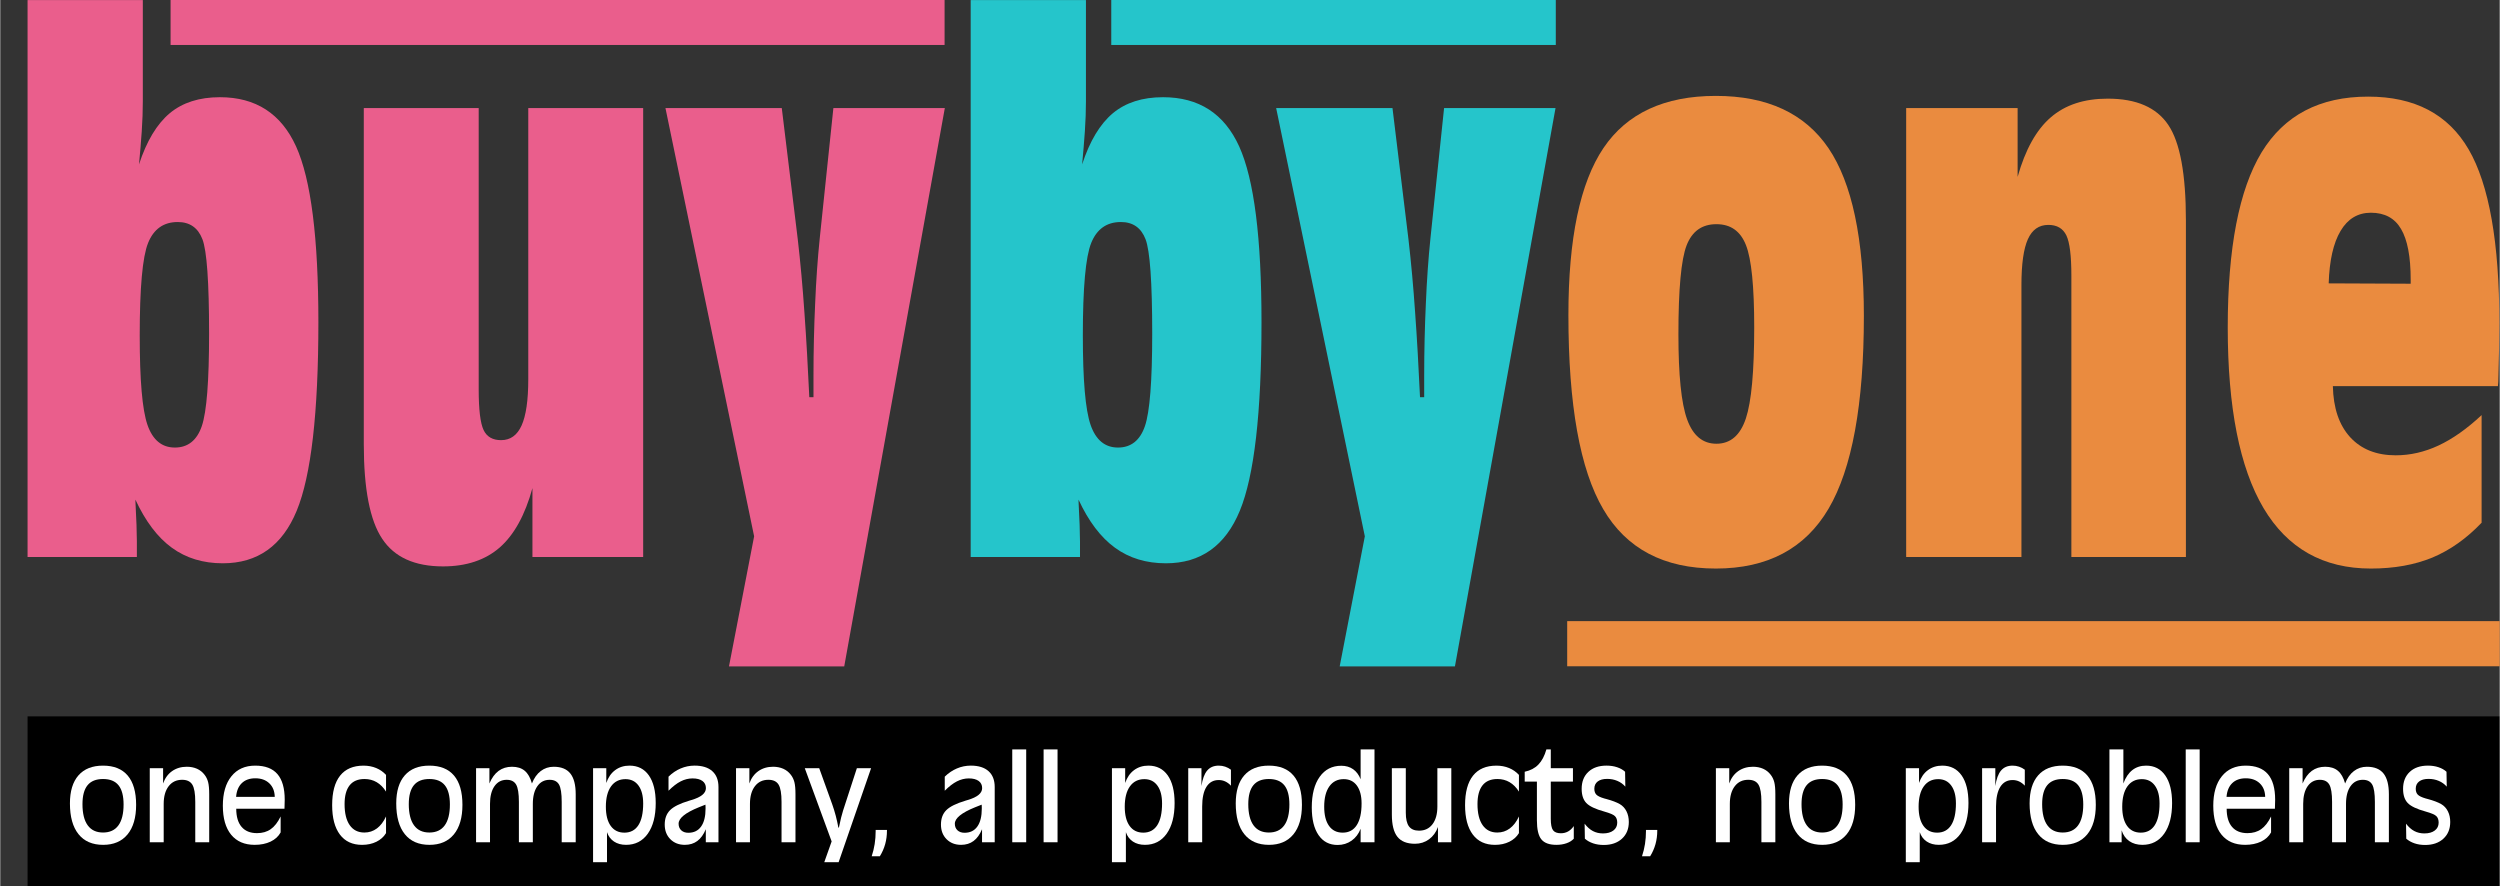 <?xml version="1.0" encoding="UTF-8"?>
<!DOCTYPE svg PUBLIC "-//W3C//DTD SVG 1.1//EN" "http://www.w3.org/Graphics/SVG/1.1/DTD/svg11.dtd">
<!-- Creator: CorelDRAW -->
<svg xmlns="http://www.w3.org/2000/svg" xml:space="preserve" width="959px" height="340px" style="shape-rendering:geometricPrecision; text-rendering:geometricPrecision; image-rendering:optimizeQuality; fill-rule:evenodd; clip-rule:evenodd"
viewBox="0 0 1020.82 361.997"
 xmlns:xlink="http://www.w3.org/1999/xlink">
 <rect x="0" y="0" width="1020.82" height="361.997" fill="#333333" stroke="none"/>
 <defs>
  <style type="text/css">
   <![CDATA[
    .fil0 {fill:black}
    .fil6 {fill:#25C5CB}
    .fil5 {fill:#EA5E8C}
    .fil7 {fill:#EA8B3F}
    .fil2 {fill:#25C5CB;fill-rule:nonzero}
    .fil1 {fill:#EA5E8C;fill-rule:nonzero}
    .fil3 {fill:#EA8B3F;fill-rule:nonzero}
    .fil4 {fill:white;fill-rule:nonzero}
   ]]>
  </style>
 </defs>
 <g id="Ebene_x0020_1">
  <g id="_452057176">
   <rect id="_452056672" class="fil0" x="11.146" y="292.584" width="1009.52" height="69.413"/>
   <path id="_459060840" class="fil1" d="M11.147 227.478l0 -227.443 47.071 0 0 41.375c0,3.801 -0.146,7.895 -0.439,12.232 -0.291,4.337 -0.68,8.82 -1.119,13.499 3.115,-9.552 7.302,-16.472 12.511,-20.858 5.257,-4.387 12.072,-6.579 20.542,-6.579 14.651,0 25.02,6.725 31.105,20.127 6.085,13.45 9.102,37.33 9.102,71.689 0,37.135 -2.968,62.818 -8.859,77.097 -5.889,14.28 -15.965,21.444 -30.18,21.444 -8.031,0 -14.944,-2.097 -20.784,-6.336 -5.842,-4.24 -10.807,-10.819 -14.895,-19.639l0 0.829c0.389,7.261 0.584,12.621 0.584,16.13l0 6.433 -44.638 0zm45.806 -90.402c0,18.08 1.021,30.264 3.163,36.454 2.142,6.189 5.891,9.259 11.196,9.259 5.306,0 9.005,-2.924 11,-8.773 1.997,-5.848 2.971,-18.471 2.971,-37.769 0,-21.053 -0.924,-33.919 -2.727,-38.549 -1.801,-4.679 -5.159,-7.018 -10.076,-7.018 -5.793,0 -9.833,2.876 -12.121,8.578 -2.288,5.702 -3.407,18.325 -3.407,37.818z"/>
   <path id="_455125736" class="fil1" d="M262.567 44.139l0 183.338 -45.221 0 0 -28.12c-3.017,11.014 -7.496,19.105 -13.387,24.27 -5.889,5.116 -13.629,7.7 -23.121,7.7 -11.585,0 -19.91,-3.753 -24.874,-11.306 -5.013,-7.506 -7.497,-20.371 -7.497,-38.549l0 -137.334 46.925 0 0 114.915c0,8.286 0.682,13.792 1.996,16.57 1.314,2.777 3.699,4.142 7.155,4.142 3.797,0 6.572,-1.997 8.373,-5.994 1.801,-3.996 2.727,-10.283 2.727,-18.859l0 -110.773 46.924 0z"/>
   <path id="_452055760" class="fil1" d="M297.616 272.167l10.271 -53.12 -36.216 -174.908 47.51 0 6.523 53.559c1.07,9.308 1.996,19.3 2.725,29.971 0.78,10.673 1.412,22.175 1.996,34.553l1.704 0 0 -8.724c0,-10.185 0.243,-19.981 0.68,-29.485 0.39,-9.454 1.023,-18.422 1.898,-26.901l5.55 -52.974 45.513 0 -41.083 228.027 -47.071 0z"/>
   <path id="_452059216" class="fil2" d="M396.334 227.478l0 -227.443 47.071 0 0 41.375c0,3.801 -0.146,7.895 -0.438,12.232 -0.292,4.337 -0.682,8.82 -1.119,13.499 3.115,-9.552 7.301,-16.472 12.509,-20.858 5.257,-4.387 12.073,-6.579 20.542,-6.579 14.651,0 25.02,6.725 31.105,20.127 6.085,13.45 9.102,37.33 9.102,71.689 0,37.135 -2.968,62.818 -8.858,77.097 -5.89,14.28 -15.967,21.444 -30.18,21.444 -8.032,0 -14.944,-2.097 -20.785,-6.336 -5.842,-4.24 -10.807,-10.819 -14.895,-19.639l0 0.829c0.39,7.261 0.584,12.621 0.584,16.13l0 6.433 -44.638 0zm45.806 -90.402c0,18.08 1.021,30.264 3.163,36.454 2.142,6.189 5.891,9.259 11.196,9.259 5.306,0 9.007,-2.924 11.001,-8.773 1.996,-5.848 2.969,-18.471 2.969,-37.769 0,-21.053 -0.924,-33.919 -2.727,-38.549 -1.801,-4.679 -5.159,-7.018 -10.076,-7.018 -5.793,0 -9.833,2.876 -12.121,8.578 -2.288,5.702 -3.407,18.325 -3.407,37.818z"/>
   <path id="_452058688" class="fil2" d="M547.039 272.167l10.271 -53.12 -36.216 -174.908 47.51 0 6.523 53.559c1.07,9.308 1.996,19.3 2.725,29.971 0.78,10.673 1.412,22.175 1.996,34.553l1.704 0 0 -8.724c0,-10.185 0.243,-19.981 0.68,-29.485 0.39,-9.454 1.023,-18.422 1.899,-26.901l5.549 -52.974 45.513 0 -41.083 228.027 -47.071 0z"/>
   <path id="_452057536" class="fil3" d="M700.909 181.229c5.744,0 9.736,-3.46 12.023,-10.332 2.288,-6.92 3.407,-19.298 3.407,-37.233 0,-16.618 -1.119,-27.827 -3.358,-33.528 -2.239,-5.702 -6.231,-8.578 -12.072,-8.578 -5.89,0 -9.93,2.875 -12.17,8.625 -2.239,5.752 -3.358,17.886 -3.358,36.357 0,16.569 1.167,28.168 3.553,34.747 2.386,6.628 6.377,9.942 11.975,9.942zm-0.244 50.976c-21.223,0 -36.557,-8.091 -46,-24.27 -9.492,-16.18 -14.213,-42.594 -14.213,-79.242 0,-31.336 4.771,-54.047 14.312,-68.228 9.589,-14.181 24.873,-21.297 45.902,-21.297 20.98,0 36.314,7.116 46.001,21.346 9.638,14.231 14.457,37.038 14.457,68.472 0,36.161 -4.82,62.428 -14.41,78.754 -9.589,16.326 -24.971,24.465 -46.049,24.465z"/>
   <path id="_452058640" class="fil3" d="M778.403 227.478l0 -183.338 45.514 0 0 28.12c3.115,-11.112 7.643,-19.251 13.532,-24.319 5.891,-5.116 13.631,-7.651 23.269,-7.651 11.682,0 19.908,3.557 24.728,10.721 4.818,7.116 7.204,20.127 7.204,38.988l0 137.48 -46.778 0 0 -114.916c0,-8.09 -0.683,-13.596 -2.046,-16.423 -1.411,-2.875 -3.845,-4.289 -7.35,-4.289 -3.845,0 -6.621,1.949 -8.373,5.848 -1.752,3.899 -2.627,10.137 -2.627,18.715l0 111.065 -47.072 0z"/>
   <path id="_452055880" class="fil3" d="M950.966 115.73l33.49 0.146 0 -1.56c0,-9.454 -1.313,-16.374 -3.943,-20.809 -2.58,-4.435 -6.717,-6.628 -12.316,-6.628 -5.306,0 -9.443,2.485 -12.363,7.408 -2.969,4.97 -4.576,12.134 -4.869,21.443zm62.453 97.761c-6.182,6.482 -12.899,11.209 -20.103,14.231 -7.252,2.972 -15.575,4.484 -25.118,4.484 -19.469,0 -34.074,-8.237 -43.858,-24.709 -9.736,-16.472 -14.603,-41.083 -14.603,-73.784 0,-32.457 4.625,-56.288 13.825,-71.493 9.248,-15.155 23.705,-22.758 43.517,-22.758 18.985,0 32.663,7.164 41.035,21.541 8.371,14.376 12.559,38.11 12.559,71.151 0,5.02 -0.147,12.915 -0.439,23.685l-0.146 1.851 -67.418 0c0.195,8.968 2.532,15.887 7.058,20.859 4.527,4.921 10.708,7.407 18.595,7.407 5.89,0 11.731,-1.316 17.475,-3.996 5.744,-2.68 11.634,-6.823 17.621,-12.428l0 43.958z"/>
   <path id="_459063456" class="fil4" d="M55.483 328.714c0,5.217 -1.172,9.244 -3.517,12.083 -2.353,2.839 -5.669,4.254 -9.955,4.254 -4.379,0 -7.737,-1.458 -10.064,-4.363 -2.337,-2.913 -3.5,-7.1 -3.5,-12.559 0,-4.989 1.163,-8.808 3.483,-11.454 2.319,-2.654 5.669,-3.977 10.039,-3.977 4.43,0 7.788,1.356 10.082,4.061 2.285,2.704 3.432,6.69 3.432,11.956zm-21.912 -0.301c0,3.81 0.712,6.699 2.136,8.657 1.422,1.968 3.508,2.948 6.262,2.948 2.763,0 4.848,-0.963 6.263,-2.898 1.415,-1.926 2.127,-4.781 2.127,-8.556 0,-3.518 -0.687,-6.13 -2.06,-7.838 -1.373,-1.708 -3.483,-2.562 -6.33,-2.562 -2.837,0 -4.939,0.846 -6.321,2.537 -1.381,1.692 -2.076,4.262 -2.076,7.712z"/>
   <path id="_4590634561" class="fil4" d="M66.744 343.995l-5.694 0 0 -30.243 5.451 0 0 6.229c0.762,-2.177 1.993,-3.86 3.685,-5.05 1.699,-1.18 3.691,-1.775 6.003,-1.775 1.532,0 2.922,0.277 4.153,0.82 1.23,0.553 2.26,1.366 3.081,2.445 0.687,0.879 1.172,1.884 1.465,3.015 0.293,1.131 0.444,2.78 0.444,4.957l0 19.602 -5.694 0 0 -16.486c0,-3.4 -0.402,-5.753 -1.215,-7.067 -0.811,-1.307 -2.193,-1.96 -4.153,-1.96 -2.319,0 -4.153,0.87 -5.501,2.621 -1.347,1.749 -2.026,4.162 -2.026,7.217l0 15.675z"/>
   <path id="_45906345612" class="fil4" d="M114.505 339.975c-0.879,1.616 -2.253,2.864 -4.095,3.752 -1.85,0.879 -4.018,1.323 -6.505,1.323 -4.153,0 -7.36,-1.382 -9.622,-4.145 -2.251,-2.762 -3.382,-6.706 -3.382,-11.822 0,-5.133 1.163,-9.151 3.5,-12.04 2.327,-2.897 5.568,-4.345 9.721,-4.345 4.06,0 7.083,1.147 9.068,3.45 1.983,2.294 2.981,5.785 2.981,10.458 0,0.577 -0.025,1.557 -0.075,2.947 -0.018,0.327 -0.025,0.57 -0.025,0.737l-19.702 0c0,3.24 0.728,5.71 2.186,7.418 1.456,1.708 3.558,2.562 6.305,2.562 2.21,0 4.085,-0.543 5.618,-1.633 1.541,-1.088 2.88,-2.814 4.027,-5.183l0 6.523zm-18.187 -14.518l15.783 0c-0.05,-2.328 -0.787,-4.171 -2.219,-5.535 -1.431,-1.365 -3.333,-2.051 -5.71,-2.051 -2.319,0 -4.171,0.662 -5.535,1.985 -1.365,1.331 -2.134,3.198 -2.319,5.602z"/>
   <path id="_459063456123" class="fil4" d="M157.549 323.297c-1.08,-1.699 -2.353,-2.981 -3.826,-3.844 -1.474,-0.862 -3.123,-1.289 -4.957,-1.289 -2.697,0 -4.732,0.863 -6.096,2.587 -1.365,1.726 -2.051,4.279 -2.051,7.662 0,3.734 0.703,6.598 2.102,8.599 1.399,2.001 3.391,3.006 5.996,3.006 1.9,0 3.592,-0.553 5.09,-1.666 1.499,-1.113 2.747,-2.747 3.743,-4.906l0 6.816c-0.929,1.523 -2.253,2.704 -3.952,3.533 -1.7,0.838 -3.642,1.256 -5.836,1.256 -3.928,0 -6.941,-1.399 -9.052,-4.203 -2.109,-2.805 -3.164,-6.808 -3.164,-12.007 0,-5.316 1.08,-9.336 3.249,-12.056 2.168,-2.722 5.35,-4.086 9.554,-4.086 1.884,0 3.608,0.327 5.165,0.971 1.566,0.645 2.905,1.582 4.036,2.805l0 6.824z"/>
   <path id="_4590634561234" class="fil4" d="M188.755 328.714c0,5.217 -1.172,9.244 -3.517,12.083 -2.353,2.839 -5.669,4.254 -9.955,4.254 -4.379,0 -7.737,-1.458 -10.064,-4.363 -2.337,-2.913 -3.5,-7.1 -3.5,-12.559 0,-4.989 1.163,-8.808 3.483,-11.454 2.319,-2.654 5.669,-3.977 10.039,-3.977 4.43,0 7.788,1.356 10.082,4.061 2.285,2.704 3.432,6.69 3.432,11.956zm-21.912 -0.301c0,3.81 0.712,6.699 2.136,8.657 1.422,1.968 3.508,2.948 6.262,2.948 2.763,0 4.848,-0.963 6.263,-2.898 1.415,-1.926 2.127,-4.781 2.127,-8.556 0,-3.518 -0.687,-6.13 -2.06,-7.838 -1.373,-1.708 -3.483,-2.562 -6.33,-2.562 -2.837,0 -4.939,0.846 -6.321,2.537 -1.381,1.692 -2.076,4.262 -2.076,7.712z"/>
   <path id="_45906345612345" class="fil4" d="M217.141 319.982c0.87,-2.211 2.068,-3.903 3.592,-5.066 1.532,-1.172 3.299,-1.758 5.308,-1.758 3.056,0 5.318,0.913 6.783,2.747 1.465,1.834 2.193,4.664 2.193,8.49l0 19.602 -5.719 0 0 -16.486c0,-3.45 -0.369,-5.819 -1.106,-7.101 -0.737,-1.28 -2.009,-1.926 -3.817,-1.926 -2.127,0 -3.802,0.87 -5.025,2.621 -1.23,1.749 -1.841,4.162 -1.841,7.217l0 15.675 -5.694 0 0 -16.486c0,-3.416 -0.377,-5.778 -1.131,-7.076 -0.753,-1.298 -2.035,-1.951 -3.852,-1.951 -2.109,0 -3.767,0.87 -4.989,2.612 -1.215,1.742 -1.826,4.153 -1.826,7.226l0 15.675 -5.694 0 0 -30.243 5.451 0 0 6.229c0.98,-2.312 2.236,-4.02 3.759,-5.142 1.533,-1.122 3.349,-1.683 5.46,-1.683 2.161,0 3.894,0.545 5.199,1.641 1.314,1.097 2.294,2.821 2.948,5.183z"/>
   <path id="_459063456123456" class="fil4" d="M262.572 328.12c0,-3.123 -0.636,-5.552 -1.918,-7.293 -1.273,-1.742 -3.047,-2.612 -5.316,-2.612 -2.52,0 -4.488,0.989 -5.895,2.956 -1.406,1.968 -2.109,4.739 -2.109,8.306 0,3.383 0.66,5.996 1.976,7.829 1.314,1.841 3.181,2.763 5.584,2.763 2.504,0 4.405,-1.014 5.719,-3.04 1.307,-2.026 1.96,-4.998 1.96,-8.908zm-14.771 24.022l-5.694 0 0 -38.391 5.401 0 0 6.028c0.771,-2.269 1.976,-4.02 3.626,-5.241 1.658,-1.231 3.608,-1.843 5.87,-1.843 3.382,0 6.012,1.331 7.887,3.986 1.868,2.654 2.805,6.422 2.805,11.296 0,5.316 -1.08,9.486 -3.24,12.526 -2.161,3.031 -5.116,4.547 -8.876,4.547 -1.934,0 -3.576,-0.453 -4.923,-1.348 -1.348,-0.904 -2.303,-2.177 -2.856,-3.826l0 12.267z"/>
   <path id="_4590634561234567" class="fil4" d="M288.151 338.67c-0.888,2.143 -2.035,3.743 -3.45,4.798 -1.415,1.054 -3.114,1.582 -5.115,1.582 -2.42,0 -4.396,-0.771 -5.92,-2.303 -1.532,-1.541 -2.294,-3.533 -2.294,-5.987 0,-2.454 0.719,-4.405 2.168,-5.861 1.449,-1.456 4.052,-2.747 7.812,-3.876 0.218,-0.068 0.536,-0.16 0.963,-0.293 3.919,-1.147 5.877,-2.756 5.877,-4.832 0,-1.264 -0.468,-2.235 -1.415,-2.93 -0.955,-0.694 -2.294,-1.046 -4.027,-1.046 -1.666,0 -3.283,0.402 -4.856,1.206 -1.566,0.795 -3.224,2.076 -4.974,3.826l0 -5.744c1.508,-1.474 3.157,-2.596 4.965,-3.357 1.809,-0.771 3.701,-1.156 5.677,-1.156 3.139,0 5.552,0.753 7.234,2.26 1.683,1.499 2.528,3.66 2.528,6.472l0 22.566 -5.174 0 0 -5.325zm-0.151 -10.031c-0.653,0.268 -1.557,0.629 -2.72,1.08 -5.494,2.227 -8.239,4.455 -8.239,6.699 0,1.122 0.36,2.026 1.08,2.697 0.719,0.669 1.683,1.005 2.888,1.005 2.278,0 4.02,-0.854 5.226,-2.554 1.214,-1.699 1.816,-4.144 1.816,-7.326 0,-0.428 -0.008,-0.753 -0.016,-0.971 -0.009,-0.218 -0.016,-0.428 -0.034,-0.629z"/>
   <path id="_45906345612345678" class="fil4" d="M306.187 343.995l-5.694 0 0 -30.243 5.451 0 0 6.229c0.762,-2.177 1.993,-3.86 3.685,-5.05 1.699,-1.18 3.691,-1.775 6.003,-1.775 1.532,0 2.922,0.277 4.153,0.82 1.23,0.553 2.26,1.366 3.081,2.445 0.687,0.879 1.172,1.884 1.465,3.015 0.293,1.131 0.444,2.78 0.444,4.957l0 19.602 -5.694 0 0 -16.486c0,-3.4 -0.402,-5.753 -1.215,-7.067 -0.811,-1.307 -2.193,-1.96 -4.153,-1.96 -2.319,0 -4.153,0.87 -5.501,2.621 -1.347,1.749 -2.026,4.162 -2.026,7.217l0 15.675z"/>
   <path id="_459063456123456789" class="fil4" d="M336.532 352.143l3.013 -8.491 -10.969 -29.9 5.895 0 5.316 14.769c0.545,1.533 1.021,3.09 1.44,4.672 0.411,1.575 0.771,3.182 1.064,4.815l0.218 0c0.293,-1.499 0.595,-2.846 0.888,-4.036 0.293,-1.181 0.561,-2.143 0.804,-2.88l5.643 -17.34 5.811 0 -13.263 38.391 -5.861 0z"/>
   <path id="_45906345612345678910" class="fil4" d="M357.523 338.963l4.613 0 0 0.293c0,1.934 -0.243,3.759 -0.719,5.492 -0.485,1.733 -1.206,3.391 -2.177,4.957l-3.333 0c0.536,-1.616 0.947,-3.281 1.215,-4.989 0.268,-1.709 0.401,-3.459 0.401,-5.233l0 -0.519z"/>
   <path id="_4590634561234567891011" class="fil4" d="M400.97 338.67c-0.888,2.143 -2.035,3.743 -3.45,4.798 -1.415,1.054 -3.114,1.582 -5.115,1.582 -2.42,0 -4.396,-0.771 -5.92,-2.303 -1.532,-1.541 -2.294,-3.533 -2.294,-5.987 0,-2.454 0.719,-4.405 2.168,-5.861 1.449,-1.456 4.052,-2.747 7.812,-3.876 0.218,-0.068 0.536,-0.16 0.963,-0.293 3.919,-1.147 5.877,-2.756 5.877,-4.832 0,-1.264 -0.468,-2.235 -1.415,-2.93 -0.955,-0.694 -2.294,-1.046 -4.027,-1.046 -1.666,0 -3.283,0.402 -4.856,1.206 -1.566,0.795 -3.224,2.076 -4.974,3.826l0 -5.744c1.508,-1.474 3.157,-2.596 4.965,-3.357 1.809,-0.771 3.701,-1.156 5.677,-1.156 3.139,0 5.552,0.753 7.234,2.26 1.683,1.499 2.528,3.66 2.528,6.472l0 22.566 -5.174 0 0 -5.325zm-0.151 -10.031c-0.653,0.268 -1.557,0.629 -2.72,1.08 -5.494,2.227 -8.239,4.455 -8.239,6.699 0,1.122 0.36,2.026 1.08,2.697 0.719,0.669 1.683,1.005 2.888,1.005 2.278,0 4.02,-0.854 5.226,-2.554 1.214,-1.699 1.816,-4.144 1.816,-7.326 0,-0.428 -0.008,-0.753 -0.016,-0.971 -0.009,-0.218 -0.016,-0.428 -0.034,-0.629z"/>
   <polygon id="_459063456123456789101112" class="fil4" points="419.005,343.995 413.312,343.995 413.312,306.074 419.005,306.074 "/>
   <polygon id="_45906345612345678910111213" class="fil4" points="431.807,343.995 426.114,343.995 426.114,306.074 431.807,306.074 "/>
   <path id="_4590634561234567891011121314" class="fil4" d="M474.493 328.12c0,-3.123 -0.636,-5.552 -1.918,-7.293 -1.273,-1.742 -3.047,-2.612 -5.316,-2.612 -2.52,0 -4.488,0.989 -5.895,2.956 -1.406,1.968 -2.109,4.739 -2.109,8.306 0,3.383 0.66,5.996 1.976,7.829 1.314,1.841 3.181,2.763 5.584,2.763 2.504,0 4.405,-1.014 5.719,-3.04 1.307,-2.026 1.96,-4.998 1.96,-8.908zm-14.771 24.022l-5.694 0 0 -38.391 5.401 0 0 6.028c0.771,-2.269 1.976,-4.02 3.626,-5.241 1.658,-1.231 3.608,-1.843 5.87,-1.843 3.382,0 6.012,1.331 7.887,3.986 1.868,2.654 2.805,6.422 2.805,11.296 0,5.316 -1.08,9.486 -3.24,12.526 -2.161,3.031 -5.116,4.547 -8.876,4.547 -1.934,0 -3.576,-0.453 -4.923,-1.348 -1.348,-0.904 -2.303,-2.177 -2.856,-3.826l0 12.267z"/>
   <path id="_459063456123456789101112131415" class="fil4" d="M485.185 343.995l0 -30.243 5.401 0 0 7.285c0.428,-2.898 1.206,-5.007 2.344,-6.339 1.131,-1.332 2.705,-2.001 4.714,-2.001 0.922,0 1.801,0.142 2.639,0.426 0.845,0.286 1.624,0.704 2.344,1.24l0 6.523c-0.721,-0.771 -1.49,-1.339 -2.319,-1.726 -0.821,-0.385 -1.709,-0.577 -2.664,-0.577 -2.185,0 -3.86,0.929 -5.023,2.78 -1.163,1.859 -1.742,4.547 -1.742,8.063l0 14.569 -5.694 0z"/>
   <path id="_45906345612345678910111213141516" class="fil4" d="M531.622 328.714c0,5.217 -1.172,9.244 -3.517,12.083 -2.353,2.839 -5.669,4.254 -9.955,4.254 -4.379,0 -7.737,-1.458 -10.064,-4.363 -2.337,-2.913 -3.5,-7.1 -3.5,-12.559 0,-4.989 1.163,-8.808 3.483,-11.454 2.319,-2.654 5.669,-3.977 10.039,-3.977 4.43,0 7.788,1.356 10.082,4.061 2.285,2.704 3.432,6.69 3.432,11.956zm-21.912 -0.301c0,3.81 0.712,6.699 2.136,8.657 1.422,1.968 3.508,2.948 6.262,2.948 2.763,0 4.848,-0.963 6.263,-2.898 1.415,-1.926 2.127,-4.781 2.127,-8.556 0,-3.518 -0.687,-6.13 -2.06,-7.838 -1.373,-1.708 -3.483,-2.562 -6.33,-2.562 -2.837,0 -4.939,0.846 -6.321,2.537 -1.381,1.692 -2.076,4.262 -2.076,7.712z"/>
   <path id="_4590634561234567891011121314151617" class="fil4" d="M555.587 343.995l0 -5.518c-0.787,2.06 -2.01,3.675 -3.676,4.856 -1.675,1.181 -3.576,1.767 -5.719,1.767 -3.34,0 -5.928,-1.339 -7.779,-4.02 -1.85,-2.688 -2.771,-6.456 -2.771,-11.312 0,-5.316 1.072,-9.478 3.224,-12.5 2.152,-3.015 5.09,-4.521 8.825,-4.521 1.875,0 3.491,0.469 4.831,1.406 1.339,0.947 2.361,2.312 3.065,4.111l0 -12.191 5.669 0 0 37.921 -5.669 0zm0.392 -15.875c0,-3.107 -0.644,-5.535 -1.926,-7.285 -1.289,-1.751 -3.073,-2.621 -5.367,-2.621 -2.512,0 -4.471,0.989 -5.87,2.956 -1.399,1.968 -2.102,4.739 -2.102,8.306 0,3.383 0.653,5.996 1.96,7.829 1.314,1.841 3.173,2.763 5.577,2.763 2.52,0 4.437,-1.021 5.752,-3.056 1.314,-2.035 1.976,-4.999 1.976,-8.892z"/>
   <path id="_459063456123456789101112131415161718" class="fil4" d="M586.935 313.752l5.694 0 0 30.243 -5.451 0 0 -6.238c-0.762,2.127 -1.985,3.802 -3.651,5.025 -1.666,1.214 -3.583,1.825 -5.735,1.825 -3.274,0 -5.661,-0.946 -7.175,-2.847 -1.516,-1.892 -2.27,-4.923 -2.27,-9.076l0 -18.931 5.694 0 0 18.169c0,2.571 0.436,4.43 1.298,5.593 0.872,1.165 2.244,1.742 4.12,1.742 2.319,0 4.144,-0.87 5.476,-2.621 1.331,-1.749 2.001,-4.153 2.001,-7.209l0 -15.674z"/>
   <path id="_45906345612345678910111213141516171819" class="fil4" d="M620.251 323.297c-1.08,-1.699 -2.353,-2.981 -3.826,-3.844 -1.474,-0.862 -3.123,-1.289 -4.957,-1.289 -2.697,0 -4.732,0.863 -6.096,2.587 -1.365,1.726 -2.051,4.279 -2.051,7.662 0,3.734 0.703,6.598 2.102,8.599 1.399,2.001 3.391,3.006 5.996,3.006 1.9,0 3.592,-0.553 5.09,-1.666 1.499,-1.113 2.747,-2.747 3.743,-4.906l0 6.816c-0.929,1.523 -2.253,2.704 -3.952,3.533 -1.7,0.838 -3.642,1.256 -5.836,1.256 -3.928,0 -6.941,-1.399 -9.052,-4.203 -2.109,-2.805 -3.164,-6.808 -3.164,-12.007 0,-5.316 1.08,-9.336 3.249,-12.056 2.168,-2.722 5.35,-4.086 9.554,-4.086 1.884,0 3.608,0.327 5.165,0.971 1.566,0.645 2.905,1.582 4.036,2.805l0 6.824z"/>
   <path id="_4590634561234567891011121314151617181920" class="fil4" d="M633.254 334.4c0,2.294 0.311,3.851 0.922,4.68 0.611,0.829 1.683,1.239 3.198,1.239 1.079,0 2.059,-0.243 2.947,-0.736 0.879,-0.494 1.658,-1.231 2.328,-2.211l0 5.174c-0.753,0.804 -1.742,1.424 -2.973,1.851 -1.222,0.435 -2.603,0.653 -4.144,0.653 -2.871,0 -4.923,-0.746 -6.129,-2.244 -1.214,-1.499 -1.817,-4.103 -1.817,-7.813l0 -15.774 -4.982 0 0 -4.02c2.312,-0.493 4.169,-1.473 5.593,-2.947 1.424,-1.474 2.512,-3.533 3.266,-6.179l1.791 0 0 7.678 9.052 0 0 5.467 -9.052 0 0 15.181z"/>
   <path id="_459063456123456789101112131415161718192021" class="fil4" d="M663.7 321.279c-0.897,-1.03 -1.985,-1.817 -3.266,-2.353 -1.273,-0.545 -2.663,-0.812 -4.169,-0.812 -1.65,0 -2.939,0.352 -3.851,1.055 -0.913,0.703 -1.373,1.692 -1.373,2.964 0,1.03 0.275,1.834 0.82,2.402 0.553,0.579 1.633,1.097 3.257,1.575 0.176,0.05 0.477,0.133 0.904,0.243 2.303,0.62 4.111,1.314 5.426,2.06 1.172,0.687 2.084,1.666 2.72,2.938 0.636,1.265 0.955,2.713 0.955,4.354 0,2.847 -0.929,5.125 -2.796,6.833 -1.868,1.708 -4.345,2.562 -7.452,2.562 -1.575,0 -3.015,-0.218 -4.32,-0.662 -1.307,-0.444 -2.437,-1.072 -3.383,-1.893l-0.101 -6.138c1.03,1.357 2.152,2.362 3.374,3.006 1.214,0.645 2.587,0.972 4.111,0.972 1.8,0 3.215,-0.394 4.261,-1.19 1.048,-0.795 1.575,-1.859 1.575,-3.206 0,-1.156 -0.309,-2.044 -0.929,-2.655 -0.628,-0.619 -2.06,-1.23 -4.295,-1.859 -3.684,-1.012 -6.154,-2.185 -7.41,-3.517 -1.264,-1.331 -1.893,-3.256 -1.893,-5.777 0,-2.905 0.904,-5.217 2.722,-6.925 1.817,-1.708 4.295,-2.562 7.436,-2.562 1.566,0 3.006,0.218 4.304,0.653 1.298,0.428 2.395,1.046 3.274,1.85l0.101 6.08z"/>
   <path id="_45906345612345678910111213141516171819202122" class="fil4" d="M672.13 338.963l4.613 0 0 0.293c0,1.934 -0.243,3.759 -0.719,5.492 -0.485,1.733 -1.206,3.391 -2.177,4.957l-3.333 0c0.536,-1.616 0.947,-3.281 1.215,-4.989 0.268,-1.709 0.401,-3.459 0.401,-5.233l0 -0.519z"/>
   <path id="_4590634561234567891011121314151617181920212223" class="fil4" d="M706.383 343.995l-5.694 0 0 -30.243 5.451 0 0 6.229c0.762,-2.177 1.993,-3.86 3.685,-5.05 1.699,-1.18 3.691,-1.775 6.003,-1.775 1.532,0 2.922,0.277 4.153,0.82 1.23,0.553 2.26,1.366 3.081,2.445 0.687,0.879 1.172,1.884 1.465,3.015 0.293,1.131 0.444,2.78 0.444,4.957l0 19.602 -5.694 0 0 -16.486c0,-3.4 -0.402,-5.753 -1.215,-7.067 -0.811,-1.307 -2.193,-1.96 -4.153,-1.96 -2.319,0 -4.153,0.87 -5.501,2.621 -1.347,1.749 -2.026,4.162 -2.026,7.217l0 15.675z"/>
   <path id="_459063456123456789101112131415161718192021222324" class="fil4" d="M757.576 328.714c0,5.217 -1.172,9.244 -3.517,12.083 -2.353,2.839 -5.669,4.254 -9.955,4.254 -4.379,0 -7.737,-1.458 -10.064,-4.363 -2.337,-2.913 -3.5,-7.1 -3.5,-12.559 0,-4.989 1.163,-8.808 3.483,-11.454 2.319,-2.654 5.669,-3.977 10.039,-3.977 4.43,0 7.788,1.356 10.082,4.061 2.285,2.704 3.432,6.69 3.432,11.956zm-21.912 -0.301c0,3.81 0.712,6.699 2.136,8.657 1.422,1.968 3.508,2.948 6.262,2.948 2.763,0 4.848,-0.963 6.263,-2.898 1.415,-1.926 2.127,-4.781 2.127,-8.556 0,-3.518 -0.687,-6.13 -2.06,-7.838 -1.373,-1.708 -3.483,-2.562 -6.33,-2.562 -2.837,0 -4.939,0.846 -6.321,2.537 -1.381,1.692 -2.076,4.262 -2.076,7.712z"/>
   <path id="_45906345612345678910111213141516171819202122232425" class="fil4" d="M798.721 328.12c0,-3.123 -0.636,-5.552 -1.918,-7.293 -1.273,-1.742 -3.047,-2.612 -5.316,-2.612 -2.52,0 -4.488,0.989 -5.895,2.956 -1.406,1.968 -2.109,4.739 -2.109,8.306 0,3.383 0.66,5.996 1.976,7.829 1.314,1.841 3.181,2.763 5.584,2.763 2.504,0 4.405,-1.014 5.719,-3.04 1.307,-2.026 1.96,-4.998 1.96,-8.908zm-14.771 24.022l-5.694 0 0 -38.391 5.401 0 0 6.028c0.771,-2.269 1.976,-4.02 3.626,-5.241 1.658,-1.231 3.608,-1.843 5.87,-1.843 3.382,0 6.012,1.331 7.887,3.986 1.868,2.654 2.805,6.422 2.805,11.296 0,5.316 -1.08,9.486 -3.24,12.526 -2.161,3.031 -5.116,4.547 -8.876,4.547 -1.934,0 -3.576,-0.453 -4.923,-1.348 -1.348,-0.904 -2.303,-2.177 -2.856,-3.826l0 12.267z"/>
   <path id="_4590634561234567891011121314151617181920212223242526" class="fil4" d="M809.412 343.995l0 -30.243 5.401 0 0 7.285c0.428,-2.898 1.206,-5.007 2.344,-6.339 1.131,-1.332 2.705,-2.001 4.714,-2.001 0.922,0 1.801,0.142 2.639,0.426 0.845,0.286 1.624,0.704 2.344,1.24l0 6.523c-0.721,-0.771 -1.49,-1.339 -2.319,-1.726 -0.821,-0.385 -1.709,-0.577 -2.664,-0.577 -2.185,0 -3.86,0.929 -5.023,2.78 -1.163,1.859 -1.742,4.547 -1.742,8.063l0 14.569 -5.694 0z"/>
   <path id="_459063456123456789101112131415161718192021222324252627" class="fil4" d="M855.85 328.714c0,5.217 -1.172,9.244 -3.517,12.083 -2.353,2.839 -5.669,4.254 -9.955,4.254 -4.379,0 -7.737,-1.458 -10.064,-4.363 -2.337,-2.913 -3.5,-7.1 -3.5,-12.559 0,-4.989 1.163,-8.808 3.483,-11.454 2.319,-2.654 5.669,-3.977 10.039,-3.977 4.43,0 7.788,1.356 10.082,4.061 2.285,2.704 3.432,6.69 3.432,11.956zm-21.912 -0.301c0,3.81 0.712,6.699 2.136,8.657 1.422,1.968 3.508,2.948 6.262,2.948 2.763,0 4.848,-0.963 6.263,-2.898 1.415,-1.926 2.127,-4.781 2.127,-8.556 0,-3.518 -0.687,-6.13 -2.06,-7.838 -1.373,-1.708 -3.483,-2.562 -6.33,-2.562 -2.837,0 -4.939,0.846 -6.321,2.537 -1.381,1.692 -2.076,4.262 -2.076,7.712z"/>
   <path id="_45906345612345678910111213141516171819202122232425262728" class="fil4" d="M861.418 343.995l0 -37.921 5.694 0 0 13.908c0.879,-2.42 2.102,-4.237 3.66,-5.46 1.548,-1.214 3.432,-1.825 5.635,-1.825 3.34,0 5.936,1.339 7.804,4.011 1.866,2.67 2.796,6.431 2.796,11.27 0,5.316 -1.08,9.486 -3.24,12.526 -2.161,3.031 -5.116,4.547 -8.876,4.547 -2.11,0 -3.901,-0.511 -5.375,-1.532 -1.474,-1.023 -2.512,-2.495 -3.115,-4.405l0 4.881 -4.982 0zm20.464 -15.875c0,-3.123 -0.636,-5.552 -1.918,-7.293 -1.273,-1.742 -3.047,-2.612 -5.316,-2.612 -2.52,0 -4.488,0.989 -5.895,2.956 -1.406,1.968 -2.109,4.739 -2.109,8.306 0,3.383 0.66,5.996 1.976,7.829 1.314,1.841 3.181,2.763 5.584,2.763 2.504,0 4.405,-1.014 5.719,-3.04 1.307,-2.026 1.96,-4.998 1.96,-8.908z"/>
   <polygon id="_4590634561234567891011121314151617181920212223242526272829" class="fil4" points="898.267,343.995 892.574,343.995 892.574,306.074 898.267,306.074 "/>
   <path id="_459063456123456789101112131415161718192021222324252627282930" class="fil4" d="M927.431 339.975c-0.879,1.616 -2.253,2.864 -4.095,3.752 -1.85,0.879 -4.018,1.323 -6.505,1.323 -4.153,0 -7.36,-1.382 -9.622,-4.145 -2.251,-2.762 -3.382,-6.706 -3.382,-11.822 0,-5.133 1.163,-9.151 3.5,-12.04 2.327,-2.897 5.568,-4.345 9.721,-4.345 4.06,0 7.083,1.147 9.068,3.45 1.983,2.294 2.981,5.785 2.981,10.458 0,0.577 -0.025,1.557 -0.075,2.947 -0.018,0.327 -0.025,0.57 -0.025,0.737l-19.702 0c0,3.24 0.728,5.71 2.186,7.418 1.456,1.708 3.558,2.562 6.305,2.562 2.21,0 4.085,-0.543 5.618,-1.633 1.541,-1.088 2.88,-2.814 4.027,-5.183l0 6.523zm-18.187 -14.518l15.783 0c-0.05,-2.328 -0.787,-4.171 -2.219,-5.535 -1.431,-1.365 -3.333,-2.051 -5.71,-2.051 -2.319,0 -4.171,0.662 -5.535,1.985 -1.365,1.331 -2.134,3.198 -2.319,5.602z"/>
   <path id="_45906345612345678910111213141516171819202122232425262728293031" class="fil4" d="M957.674 319.982c0.87,-2.211 2.068,-3.903 3.592,-5.066 1.532,-1.172 3.299,-1.758 5.308,-1.758 3.056,0 5.318,0.913 6.783,2.747 1.465,1.834 2.193,4.664 2.193,8.49l0 19.602 -5.719 0 0 -16.486c0,-3.45 -0.369,-5.819 -1.106,-7.101 -0.737,-1.28 -2.009,-1.926 -3.817,-1.926 -2.127,0 -3.802,0.87 -5.025,2.621 -1.23,1.749 -1.841,4.162 -1.841,7.217l0 15.675 -5.694 0 0 -16.486c0,-3.416 -0.377,-5.778 -1.131,-7.076 -0.753,-1.298 -2.035,-1.951 -3.852,-1.951 -2.109,0 -3.767,0.87 -4.989,2.612 -1.215,1.742 -1.826,4.153 -1.826,7.226l0 15.675 -5.694 0 0 -30.243 5.451 0 0 6.229c0.98,-2.312 2.236,-4.02 3.759,-5.142 1.533,-1.122 3.349,-1.683 5.46,-1.683 2.161,0 3.894,0.545 5.199,1.641 1.314,1.097 2.294,2.821 2.948,5.183z"/>
   <path id="_4590634561234567891011121314151617181920212223242526272829303132" class="fil4" d="M999.179 321.279c-0.897,-1.03 -1.985,-1.817 -3.266,-2.353 -1.273,-0.545 -2.663,-0.812 -4.169,-0.812 -1.65,0 -2.939,0.352 -3.851,1.055 -0.913,0.703 -1.373,1.692 -1.373,2.964 0,1.03 0.275,1.834 0.82,2.402 0.553,0.579 1.633,1.097 3.257,1.575 0.176,0.05 0.477,0.133 0.904,0.243 2.303,0.62 4.111,1.314 5.426,2.06 1.172,0.687 2.084,1.666 2.72,2.938 0.636,1.265 0.955,2.713 0.955,4.354 0,2.847 -0.929,5.125 -2.796,6.833 -1.868,1.708 -4.345,2.562 -7.452,2.562 -1.575,0 -3.015,-0.218 -4.32,-0.662 -1.307,-0.444 -2.437,-1.072 -3.383,-1.893l-0.101 -6.138c1.03,1.357 2.152,2.362 3.374,3.006 1.214,0.645 2.587,0.972 4.111,0.972 1.8,0 3.215,-0.394 4.261,-1.19 1.048,-0.795 1.575,-1.859 1.575,-3.206 0,-1.156 -0.309,-2.044 -0.929,-2.655 -0.628,-0.619 -2.06,-1.23 -4.295,-1.859 -3.684,-1.012 -6.154,-2.185 -7.41,-3.517 -1.264,-1.331 -1.893,-3.256 -1.893,-5.777 0,-2.905 0.904,-5.217 2.722,-6.925 1.817,-1.708 4.295,-2.562 7.436,-2.562 1.566,0 3.006,0.218 4.304,0.653 1.298,0.428 2.395,1.046 3.274,1.85l0.101 6.08z"/>
   <rect id="_459063480" class="fil5" x="69.554" width="316.119" height="18.366"/>
   <rect id="_447483176" class="fil6" x="453.748" width="181.553" height="18.366"/>
   <rect id="_452057056" class="fil7" x="639.959" y="253.681" width="380.858" height="18.436"/>
  </g>
 </g>
</svg>
